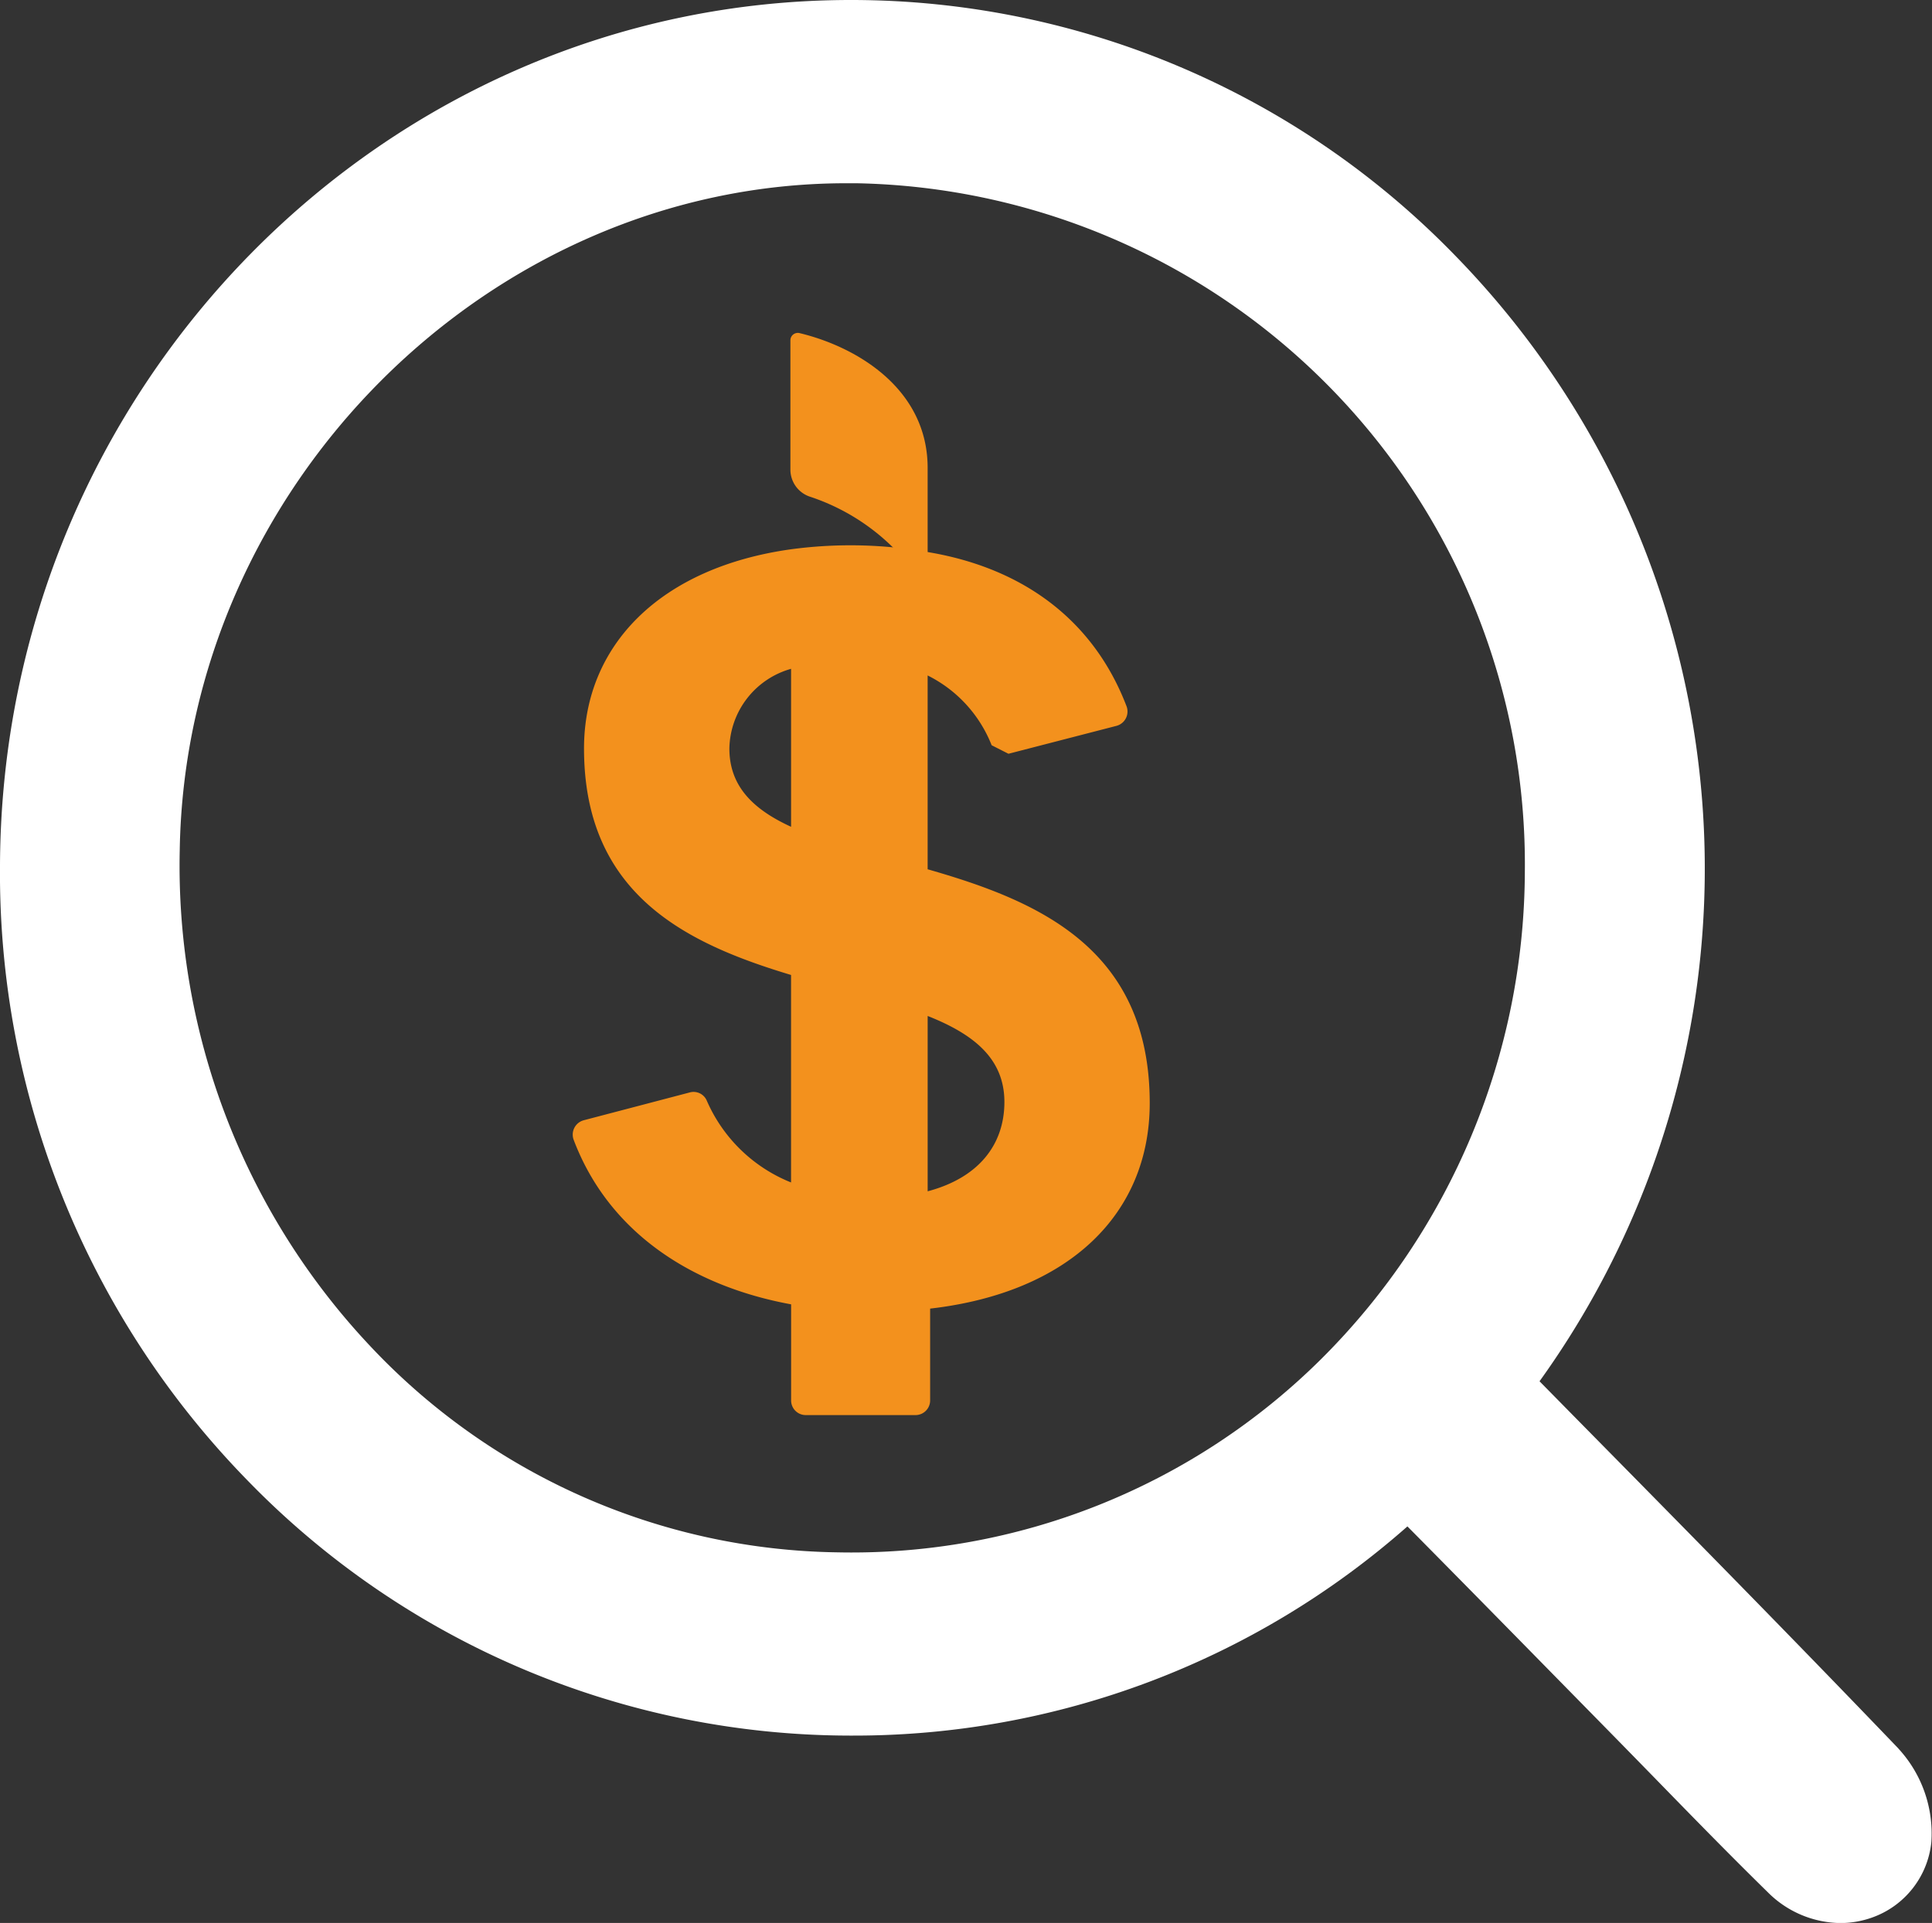<svg id="Grupo_669" data-name="Grupo 669" xmlns="http://www.w3.org/2000/svg" xmlns:xlink="http://www.w3.org/1999/xlink" width="97.814" height="97.381" viewBox="0 0 97.814 97.381">
  <rect x="0" y="0" width="97.814" height="97.381" fill="#333333" stroke="none"/>
  <defs>
    <clipPath id="clip-path">
      <rect id="Retângulo_183" data-name="Retângulo 183" width="97.814" height="97.38" fill="none"/>
    </clipPath>
  </defs>
  <g id="Grupo_668" data-name="Grupo 668" clip-path="url(#clip-path)">
    <path id="Caminho_309" data-name="Caminho 309" d="M96.117,88.551c-5.341-5.574-10.844-11.16-16.167-16.562L77.944,69.95A44.457,44.457,0,0,0,73.7,12.97,42.593,42.593,0,0,0,43.168,0h-.092C19.421,0,.1,19.634,0,43.81A44,44,0,0,0,12.493,74.932,42.571,42.571,0,0,0,43,87.893h.184A42.322,42.322,0,0,0,71.255,77.3c2.466,2.49,4.94,5.01,7.346,7.462l2.759,2.81q1.2,1.223,2.4,2.453c1.867,1.917,3.8,3.9,5.749,5.809a5.266,5.266,0,0,0,3.671,1.552A4.783,4.783,0,0,0,94.8,97.1a4.541,4.541,0,0,0,2.981-3.81,6.343,6.343,0,0,0-1.665-4.736M77.2,44.195a34.977,34.977,0,0,1-10.3,24.618,33.73,33.73,0,0,1-24.5,9.8A33.087,33.087,0,0,1,18.6,68.015a35.478,35.478,0,0,1-9.5-24.972C9.4,24.627,24.792,9.28,42.846,9.28c.164,0,.331,0,.5,0A34.5,34.5,0,0,1,77.2,44.195" transform="translate(0)" fill="#fff"/>
    <path id="Caminho_310" data-name="Caminho 310" d="M108.163,50.6V48.7c0-3.986-3.56-6.126-6.494-6.828a.375.375,0,0,0-.454.373v6.547a1.443,1.443,0,0,0,.969,1.359,10.815,10.815,0,0,1,5.24,3.734h.739V50.6Z" transform="translate(-61.198 -25.005)" fill="#f3911d"/>
    <path id="Caminho_311" data-name="Caminho 311" d="M91.307,84.976v-9.81A6.683,6.683,0,0,1,94.547,78.7l.852.432,5.47-1.414a.752.752,0,0,0,.505-1c-1.676-4.372-5.242-6.965-9.941-7.78a22.586,22.586,0,0,0-7.041-.162C77.775,69.7,73.91,73.634,73.91,78.864c0,7.42,5.215,9.885,10.482,11.47v10.507a7.821,7.821,0,0,1-4.27-4.15.725.725,0,0,0-.846-.412l-2.162.568-3.224.846a.753.753,0,0,0-.5,1c1.778,4.688,5.987,7.4,11.005,8.321v4.861a.74.74,0,0,0,.733.747H90.7a.741.741,0,0,0,.733-.747v-4.645c7.041-.809,11.118-4.8,11.118-10.406,0-7.89-5.73-10.263-11.244-11.843M81.269,78.864a4.276,4.276,0,0,1,3.124-4.034v8c-1.882-.863-3.124-2.025-3.124-3.964m10.039,22.424v-8.88c2.3.912,3.885,2.137,3.885,4.357,0,2.174-1.321,3.845-3.885,4.522" transform="translate(-44.342 -40.96)" fill="#f3911d"/>
  </g>
</svg>
